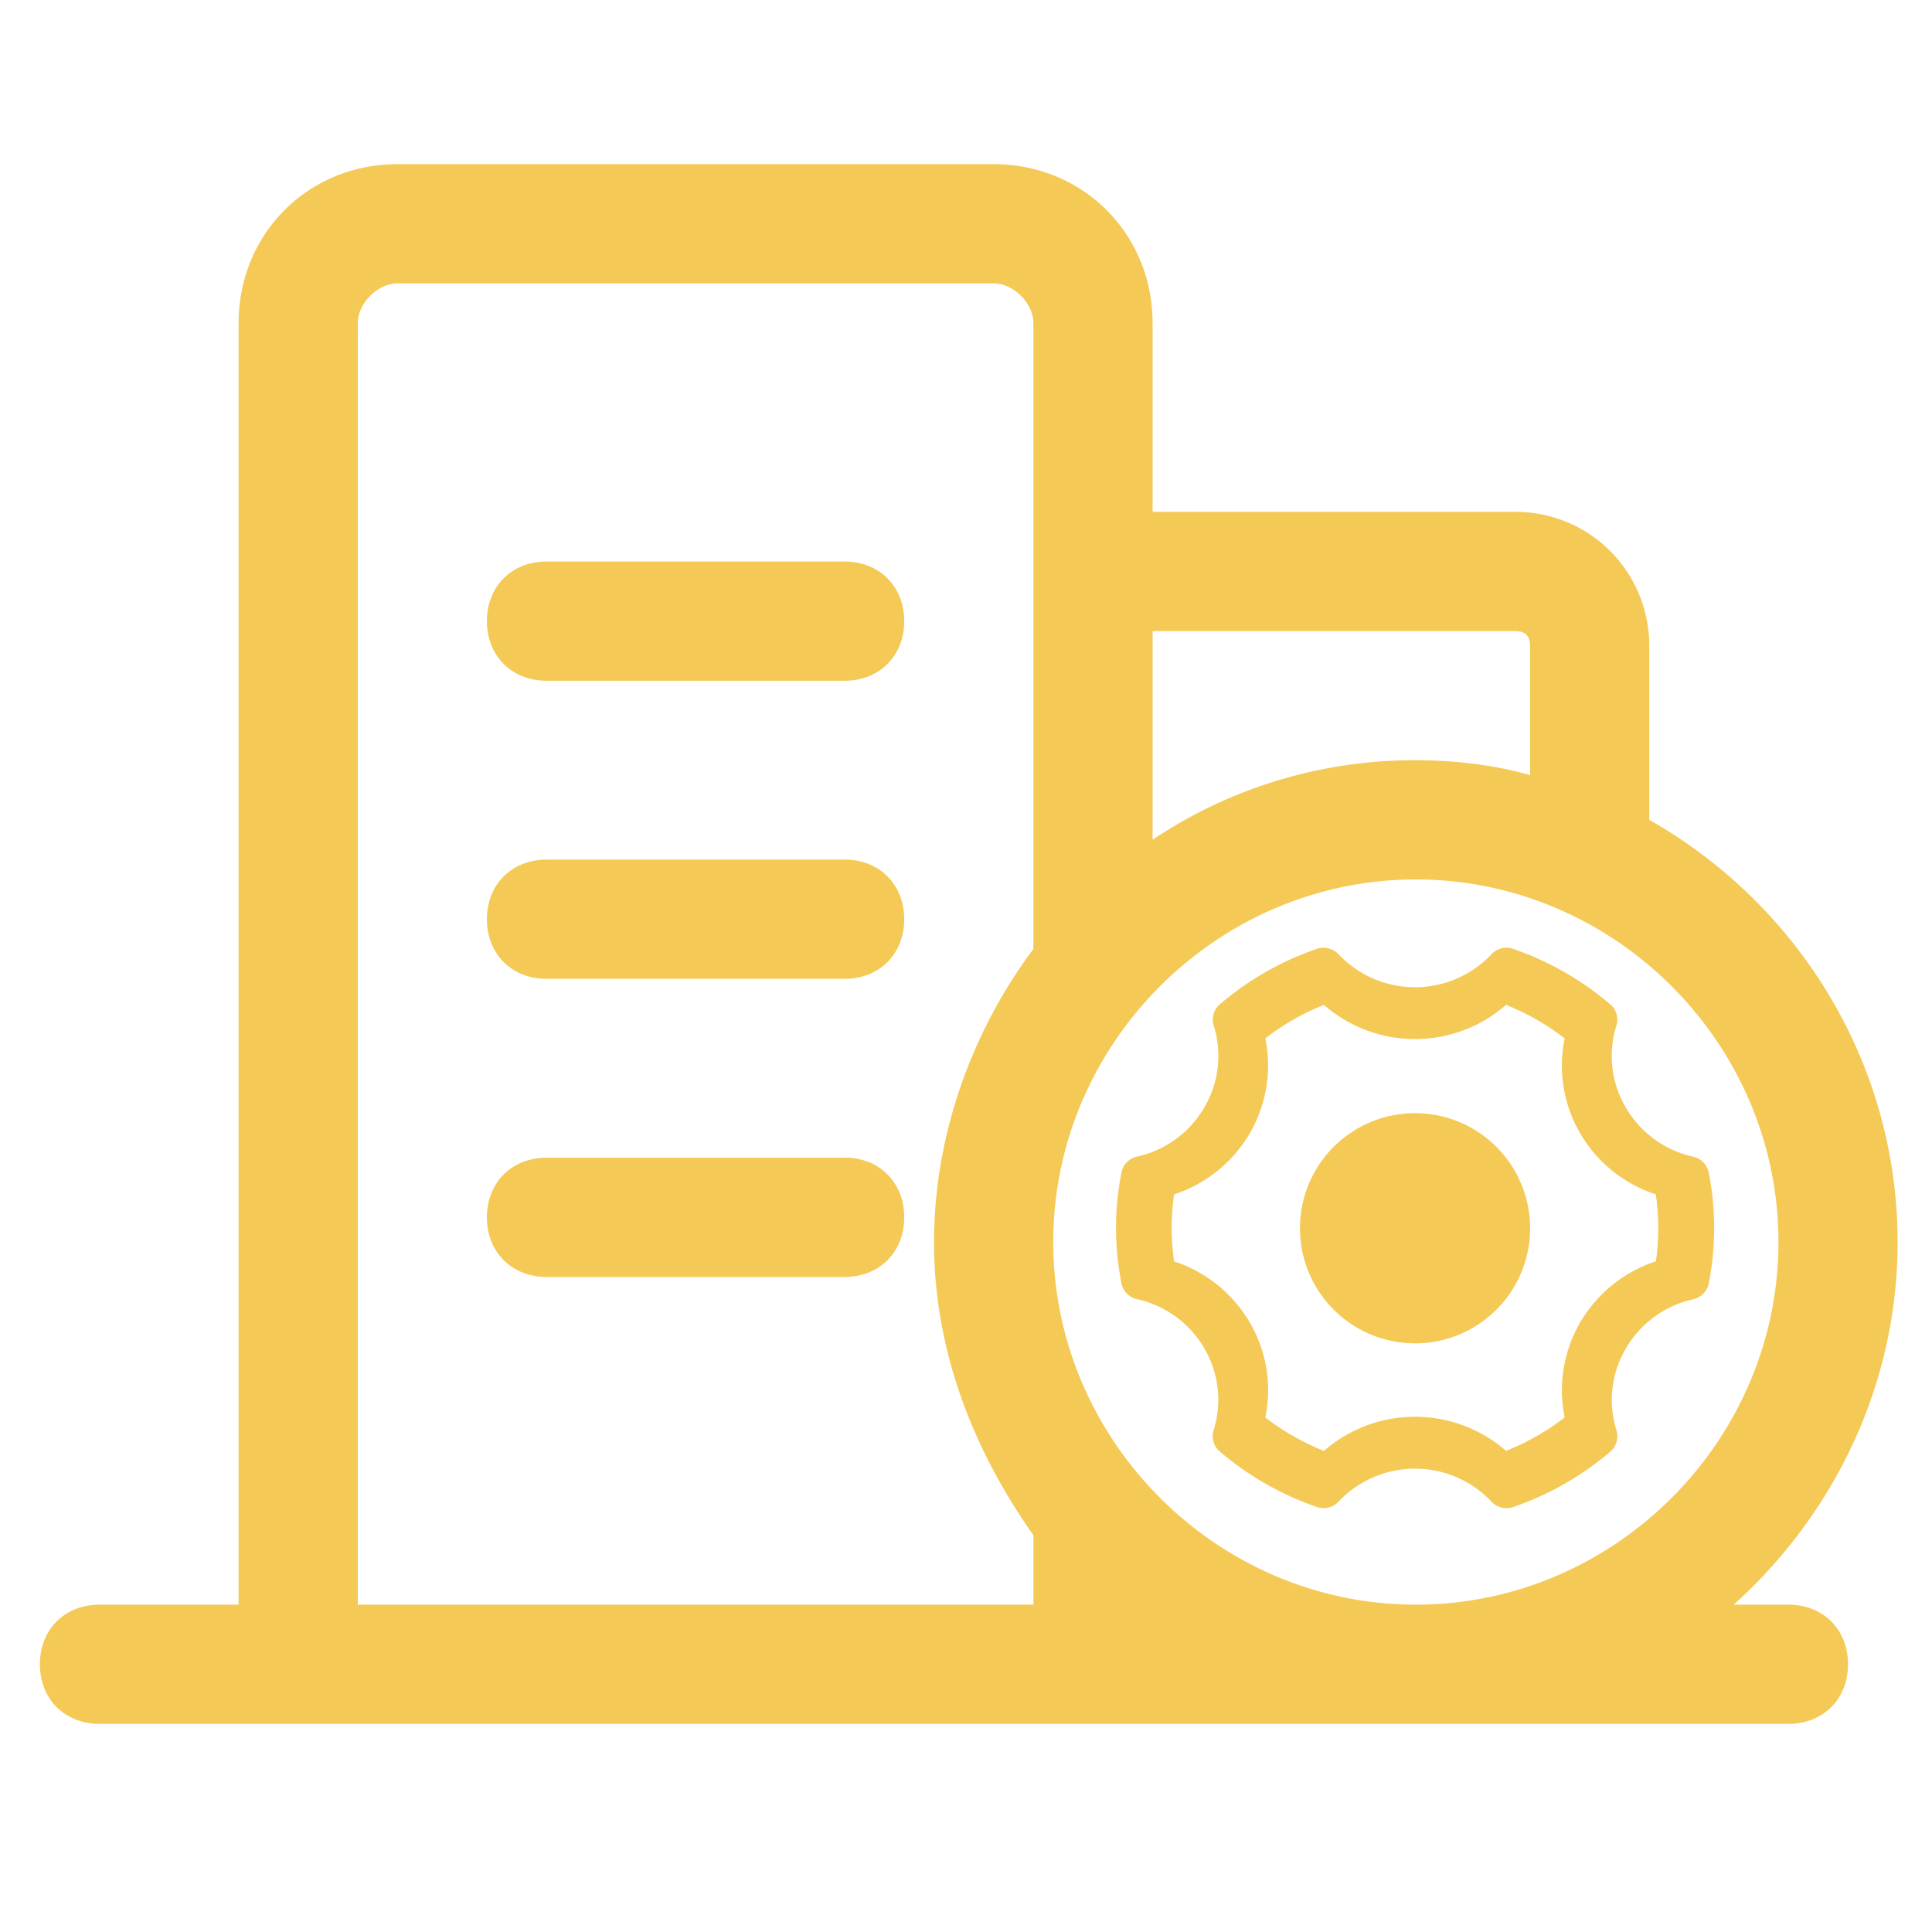 <?xml version="1.0" standalone="no"?><!DOCTYPE svg PUBLIC "-//W3C//DTD SVG 1.1//EN" "http://www.w3.org/Graphics/SVG/1.1/DTD/svg11.dtd"><svg t="1724661779945" class="icon" viewBox="0 0 1024 1024" version="1.1" xmlns="http://www.w3.org/2000/svg" p-id="11790" width="128" height="128" xmlns:xlink="http://www.w3.org/1999/xlink"><path d="M447.66 297.62h-158c-18.43 0-31.6 13.17-31.6 31.59s13.17 31.6 31.6 31.6h158c18.43 0 31.6-13.17 31.6-31.6s-13.17-31.59-31.6-31.59z m0 158h-158c-18.43 0-31.6 13.16-31.6 31.59s13.17 31.59 31.6 31.59h158c18.43 0 31.6-13.16 31.6-31.59s-13.17-31.62-31.6-31.62z m0 158h-158c-18.43 0-31.6 13.17-31.6 31.6s13.17 31.59 31.6 31.59h158c18.43 0 31.6-13.16 31.6-31.59s-13.17-31.67-31.6-31.67z" fill="#F5C956" p-id="11791"></path><path d="M947.89 850.5h-29c52.65-47.39 86.88-115.84 86.88-192.19 0-94.78-52.65-179-131.64-223.78v-92.15a70.79 70.79 0 0 0-71.08-71.09H610.9v-100C610.9 123.86 574 87 526.65 87H210.71c-47.39 0-84.24 36.86-84.24 84.25V850.5H52.75c-18.43 0-31.6 13.17-31.6 31.6s13.17 31.59 31.6 31.59h895.14c18.43 0 31.59-13.16 31.59-31.59s-13.16-31.6-31.59-31.6z m-5.27-192.19c0 105.31-86.88 192.19-192.19 192.19s-192.19-86.88-192.19-192.19 86.88-192.19 192.19-192.19S942.62 553 942.62 658.31zM803.09 334.48q7.89 0 7.9 7.9v68.45c-18.43-5.26-39.5-7.9-60.56-7.9a249.38 249.38 0 0 0-139.53 42.13V334.48z m-276.44 516h-337V171.25c0-10.53 10.53-21.06 21.06-21.06h315.94c10.53 0 21.06 10.53 21.06 21.06V503c-31.59 42.12-52.66 97.41-52.66 155.33s21.07 110.58 52.66 155.33v36.84z" fill="#F5C956" p-id="11792"></path><path d="M905.62 621.47a10.73 10.73 0 0 0-8.2-8.41 54.94 54.94 0 0 1-35.69-26 53.89 53.89 0 0 1-5-43.51 10.52 10.52 0 0 0-3.25-11.21A158.51 158.51 0 0 0 802 502.92a11 11 0 0 0-3.56-0.59 10.77 10.77 0 0 0-7.89 3.41 55.7 55.7 0 0 1-81.11 0 11.08 11.08 0 0 0-11.44-2.85 158.44 158.44 0 0 0-51.49 29.44 10.61 10.61 0 0 0-3.24 11.15 53.86 53.86 0 0 1-5 43.55 54.82 54.82 0 0 1-35.68 26 10.8 10.8 0 0 0-8.21 8.42 152.13 152.13 0 0 0 0 58.72 10.71 10.71 0 0 0 8.2 8.4 55 55 0 0 1 35.7 26 53.85 53.85 0 0 1 4.93 43.55 10.71 10.71 0 0 0 3.27 11.18A158.68 158.68 0 0 0 698 798.73a10.89 10.89 0 0 0 11.43-2.79 55.71 55.71 0 0 1 81.12 0 10.84 10.84 0 0 0 7.92 3.41 11.12 11.12 0 0 0 3.57-0.58 158.67 158.67 0 0 0 51.5-29.41 10.69 10.69 0 0 0 3.25-11.18 53.71 53.71 0 0 1 5-43.54 54.79 54.79 0 0 1 35.69-26 10.81 10.81 0 0 0 8.2-8.4 152.23 152.23 0 0 0 0-58.74z m-76.3 129.8A128.24 128.24 0 0 1 798.24 769a73.42 73.42 0 0 0-96.53 0 128.46 128.46 0 0 1-31.08-17.75 70.8 70.8 0 0 0-8.27-50.39 72.47 72.47 0 0 0-40.06-32.29 122 122 0 0 1 0-35.53 72.51 72.51 0 0 0 40.06-32.29 71.23 71.23 0 0 0 8.27-50.39 128.21 128.21 0 0 1 31.07-17.75 73.37 73.37 0 0 0 96.54 0 128.51 128.51 0 0 1 31.07 17.74 71.18 71.18 0 0 0 8.24 50.39 72.49 72.49 0 0 0 40.06 32.3 124.87 124.87 0 0 1 1.3 17.79 116.9 116.9 0 0 1-1.27 17.71 72.47 72.47 0 0 0-40.06 32.29 71.31 71.31 0 0 0-8.26 50.44z" fill="#F5C956" p-id="11793"></path><path d="M750 651m-61 0a61 61 0 1 0 122 0 61 61 0 1 0-122 0Z" fill="#F5C956" p-id="11794"></path></svg>